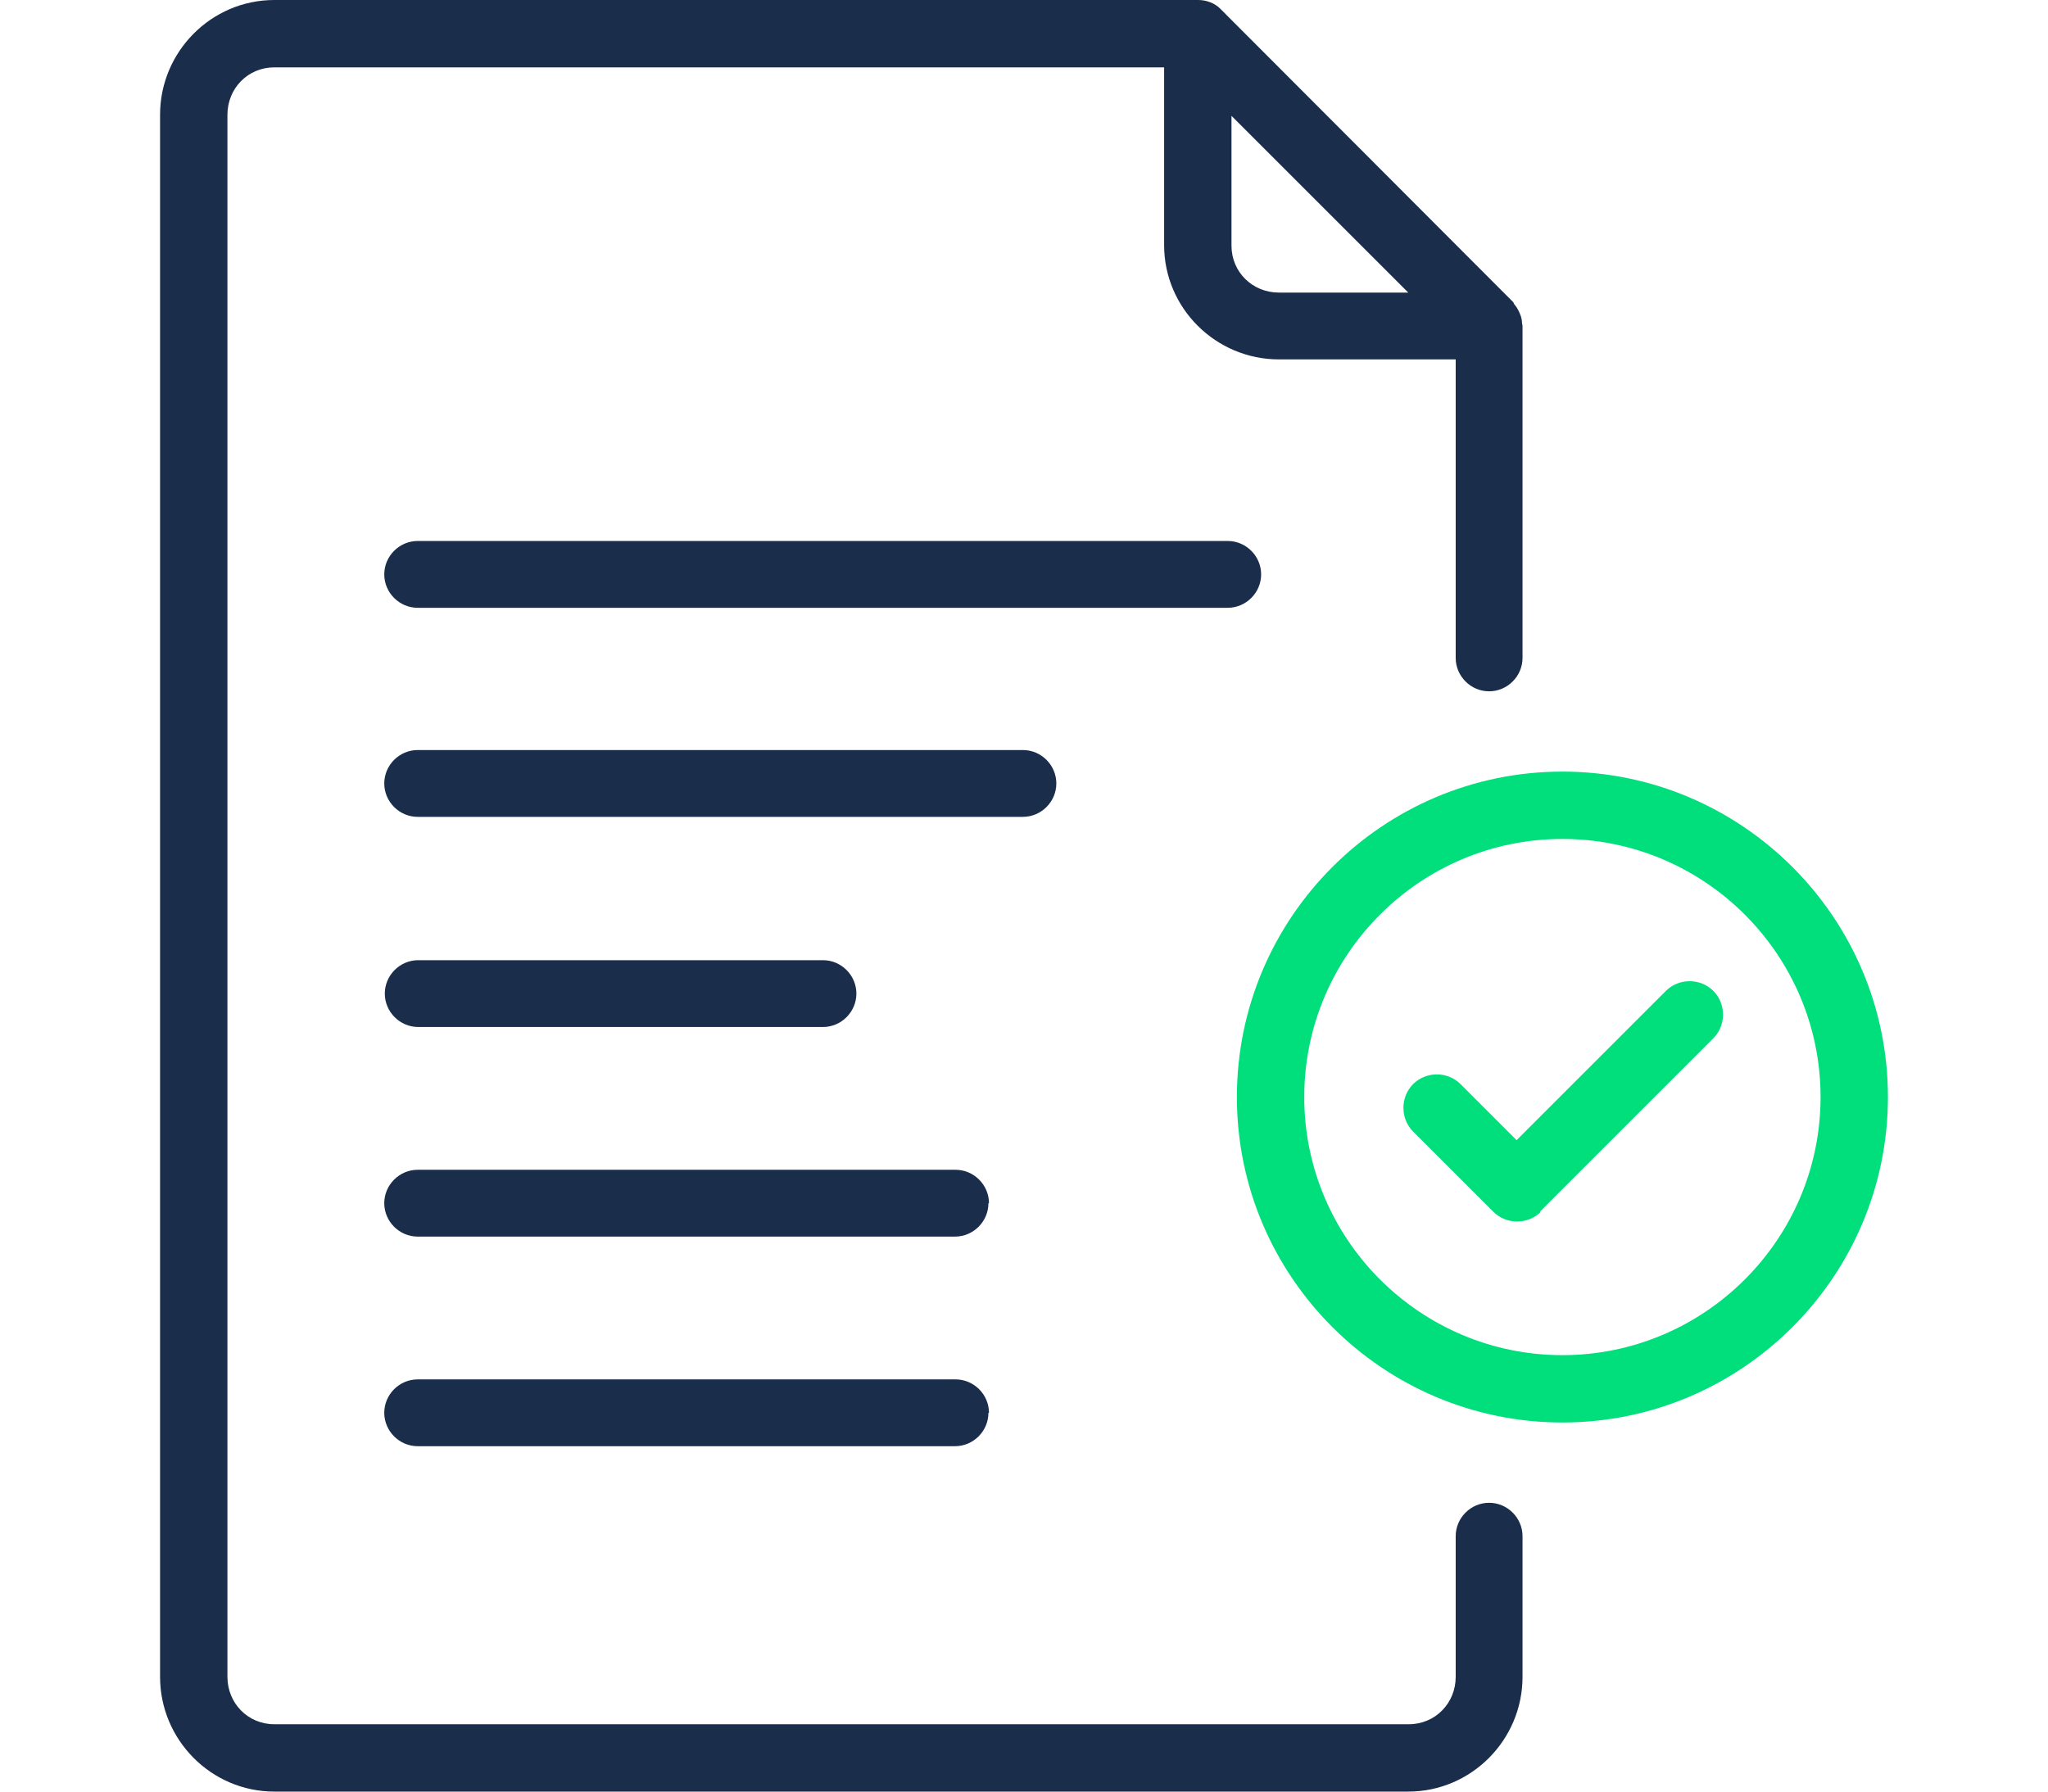 <?xml version="1.0" encoding="UTF-8"?> <svg xmlns="http://www.w3.org/2000/svg" id="Design" viewBox="0 0 38 33.25"><path d="M22.78,11.28H7.75c-.34,0-.62-.28-.62-.62s.28-.62.62-.62h15.03c.34,0,.62.28.62.62s-.28.62-.62.62ZM19.6,14.54c0-.34-.28-.62-.62-.62H7.75c-.34,0-.62.28-.62.62s.28.62.62.62h11.23c.34,0,.62-.28.62-.62ZM18.35,22.33c0-.34-.28-.62-.62-.62H7.75c-.34,0-.62.28-.62.62s.28.62.62.62h9.97c.34,0,.62-.28.62-.62ZM18.35,26.22c0-.34-.28-.62-.62-.62H7.75c-.34,0-.62.28-.62.62s.28.62.62.62h9.97c.34,0,.62-.28.62-.62ZM15.89,18.44c0-.34-.28-.62-.62-.62h-7.51c-.34,0-.62.28-.62.62s.28.62.62.62h7.51c.34,0,.62-.28.62-.62ZM27.01,12.21v-5.54h-3.28c-1.17,0-2.13-.95-2.13-2.12V1.25H5.09c-.49,0-.87.39-.87.88v28.99c0,.49.38.88.87.88h21.05c.49,0,.87-.39.87-.88v-2.61c0-.34.28-.62.62-.62s.62.28.62.62v2.61c0,1.17-.95,2.13-2.12,2.13H5.09c-1.17,0-2.12-.96-2.12-2.13V2.13C2.97.96,3.92,0,5.09,0h17.11s.02,0,.03,0c.16,0,.32.06.43.18l5.42,5.43s.01.03.02.04c.06.07.09.14.12.22.01.04.02.07.02.12,0,.02.01.04.01.06v6.16c0,.34-.28.62-.62.62s-.62-.28-.62-.62ZM23.73,5.43h2.4l-3.28-3.28v2.41c0,.49.39.87.88.87Z" style="fill: #1a2d4b;"></path><path d="M28.99,26.4c-3.33,0-6.04-2.71-6.04-6.04s2.71-6.04,6.04-6.04,6.04,2.71,6.04,6.04-2.71,6.04-6.04,6.04ZM28.99,15.57c-2.64,0-4.79,2.15-4.79,4.79s2.15,4.79,4.79,4.79,4.79-2.15,4.79-4.79-2.15-4.79-4.79-4.79ZM28.57,22.49l3.22-3.22c.24-.24.24-.64,0-.88-.24-.24-.64-.24-.88,0l-2.77,2.77-1.04-1.04c-.24-.24-.64-.24-.88,0-.24.24-.24.64,0,.88l1.49,1.49c.12.12.28.18.44.18s.32-.06.44-.18Z" style="fill: #00df7b;"></path></svg> 